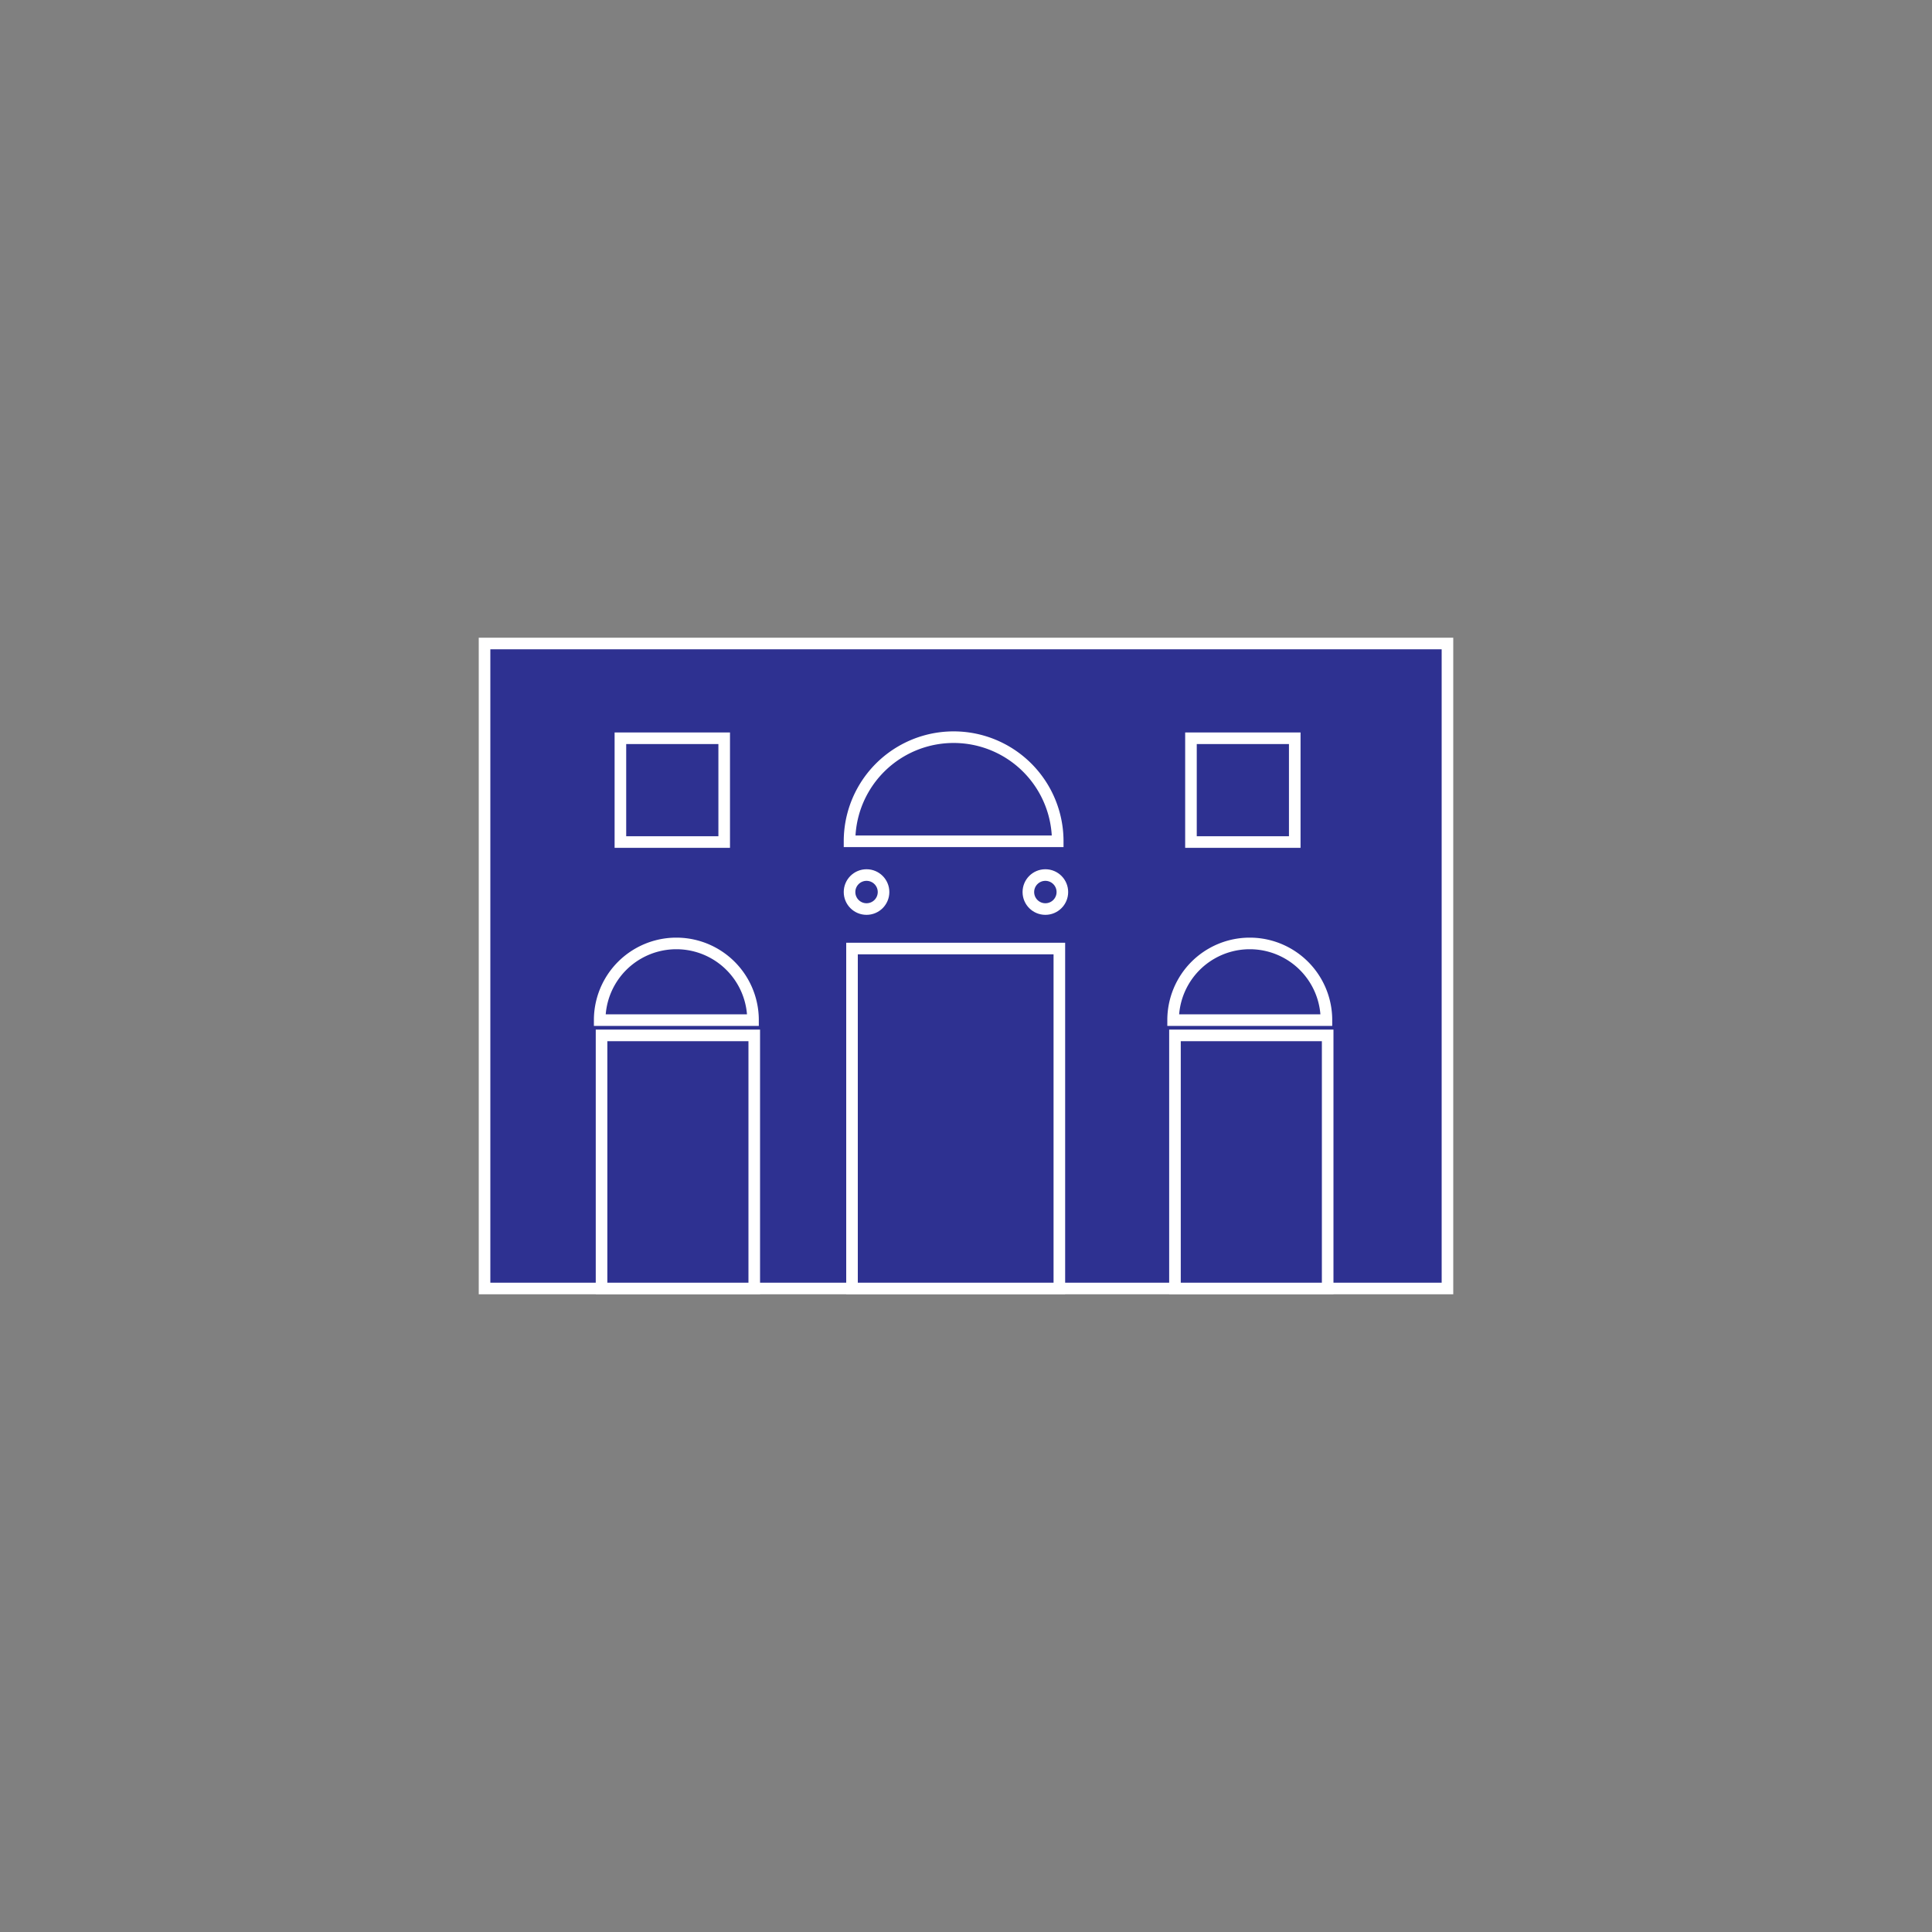 <svg viewBox="0 0 250 250" xmlns="http://www.w3.org/2000/svg"><rect x="0" y="0" width="250" height="250" fill="#808080" stroke="none"/><g fill="#2e3191" stroke="#fff" stroke-miterlimit="10" stroke-width="1.5"><path d="m62.7 83.27h124.6v83.46h-124.6z"/><path d="m110.25 122.74h26.83v43.99h-26.83z"/><circle cx="112.13" cy="115.43" r="2.2"/><circle cx="135.27" cy="115.43" r="2.2"/><path d="m136.87 108.86h-26.94a13.47 13.47 0 0 1 26.94 0z"/><path d="m152.04 133.98h19.76v32.75h-19.76z"/><path d="m171.64 132h-19.84a9.92 9.92 0 0 1 19.84 0z"/><path d="m77.84 133.98h19.76v32.75h-19.76z"/><path d="m97.44 132h-19.84a9.92 9.92 0 0 1 19.84 0z"/><path d="m80.28 95.53h13.43v13.43h-13.43z"/><path d="m154.11 95.53h13.43v13.43h-13.43z"/></g></svg>